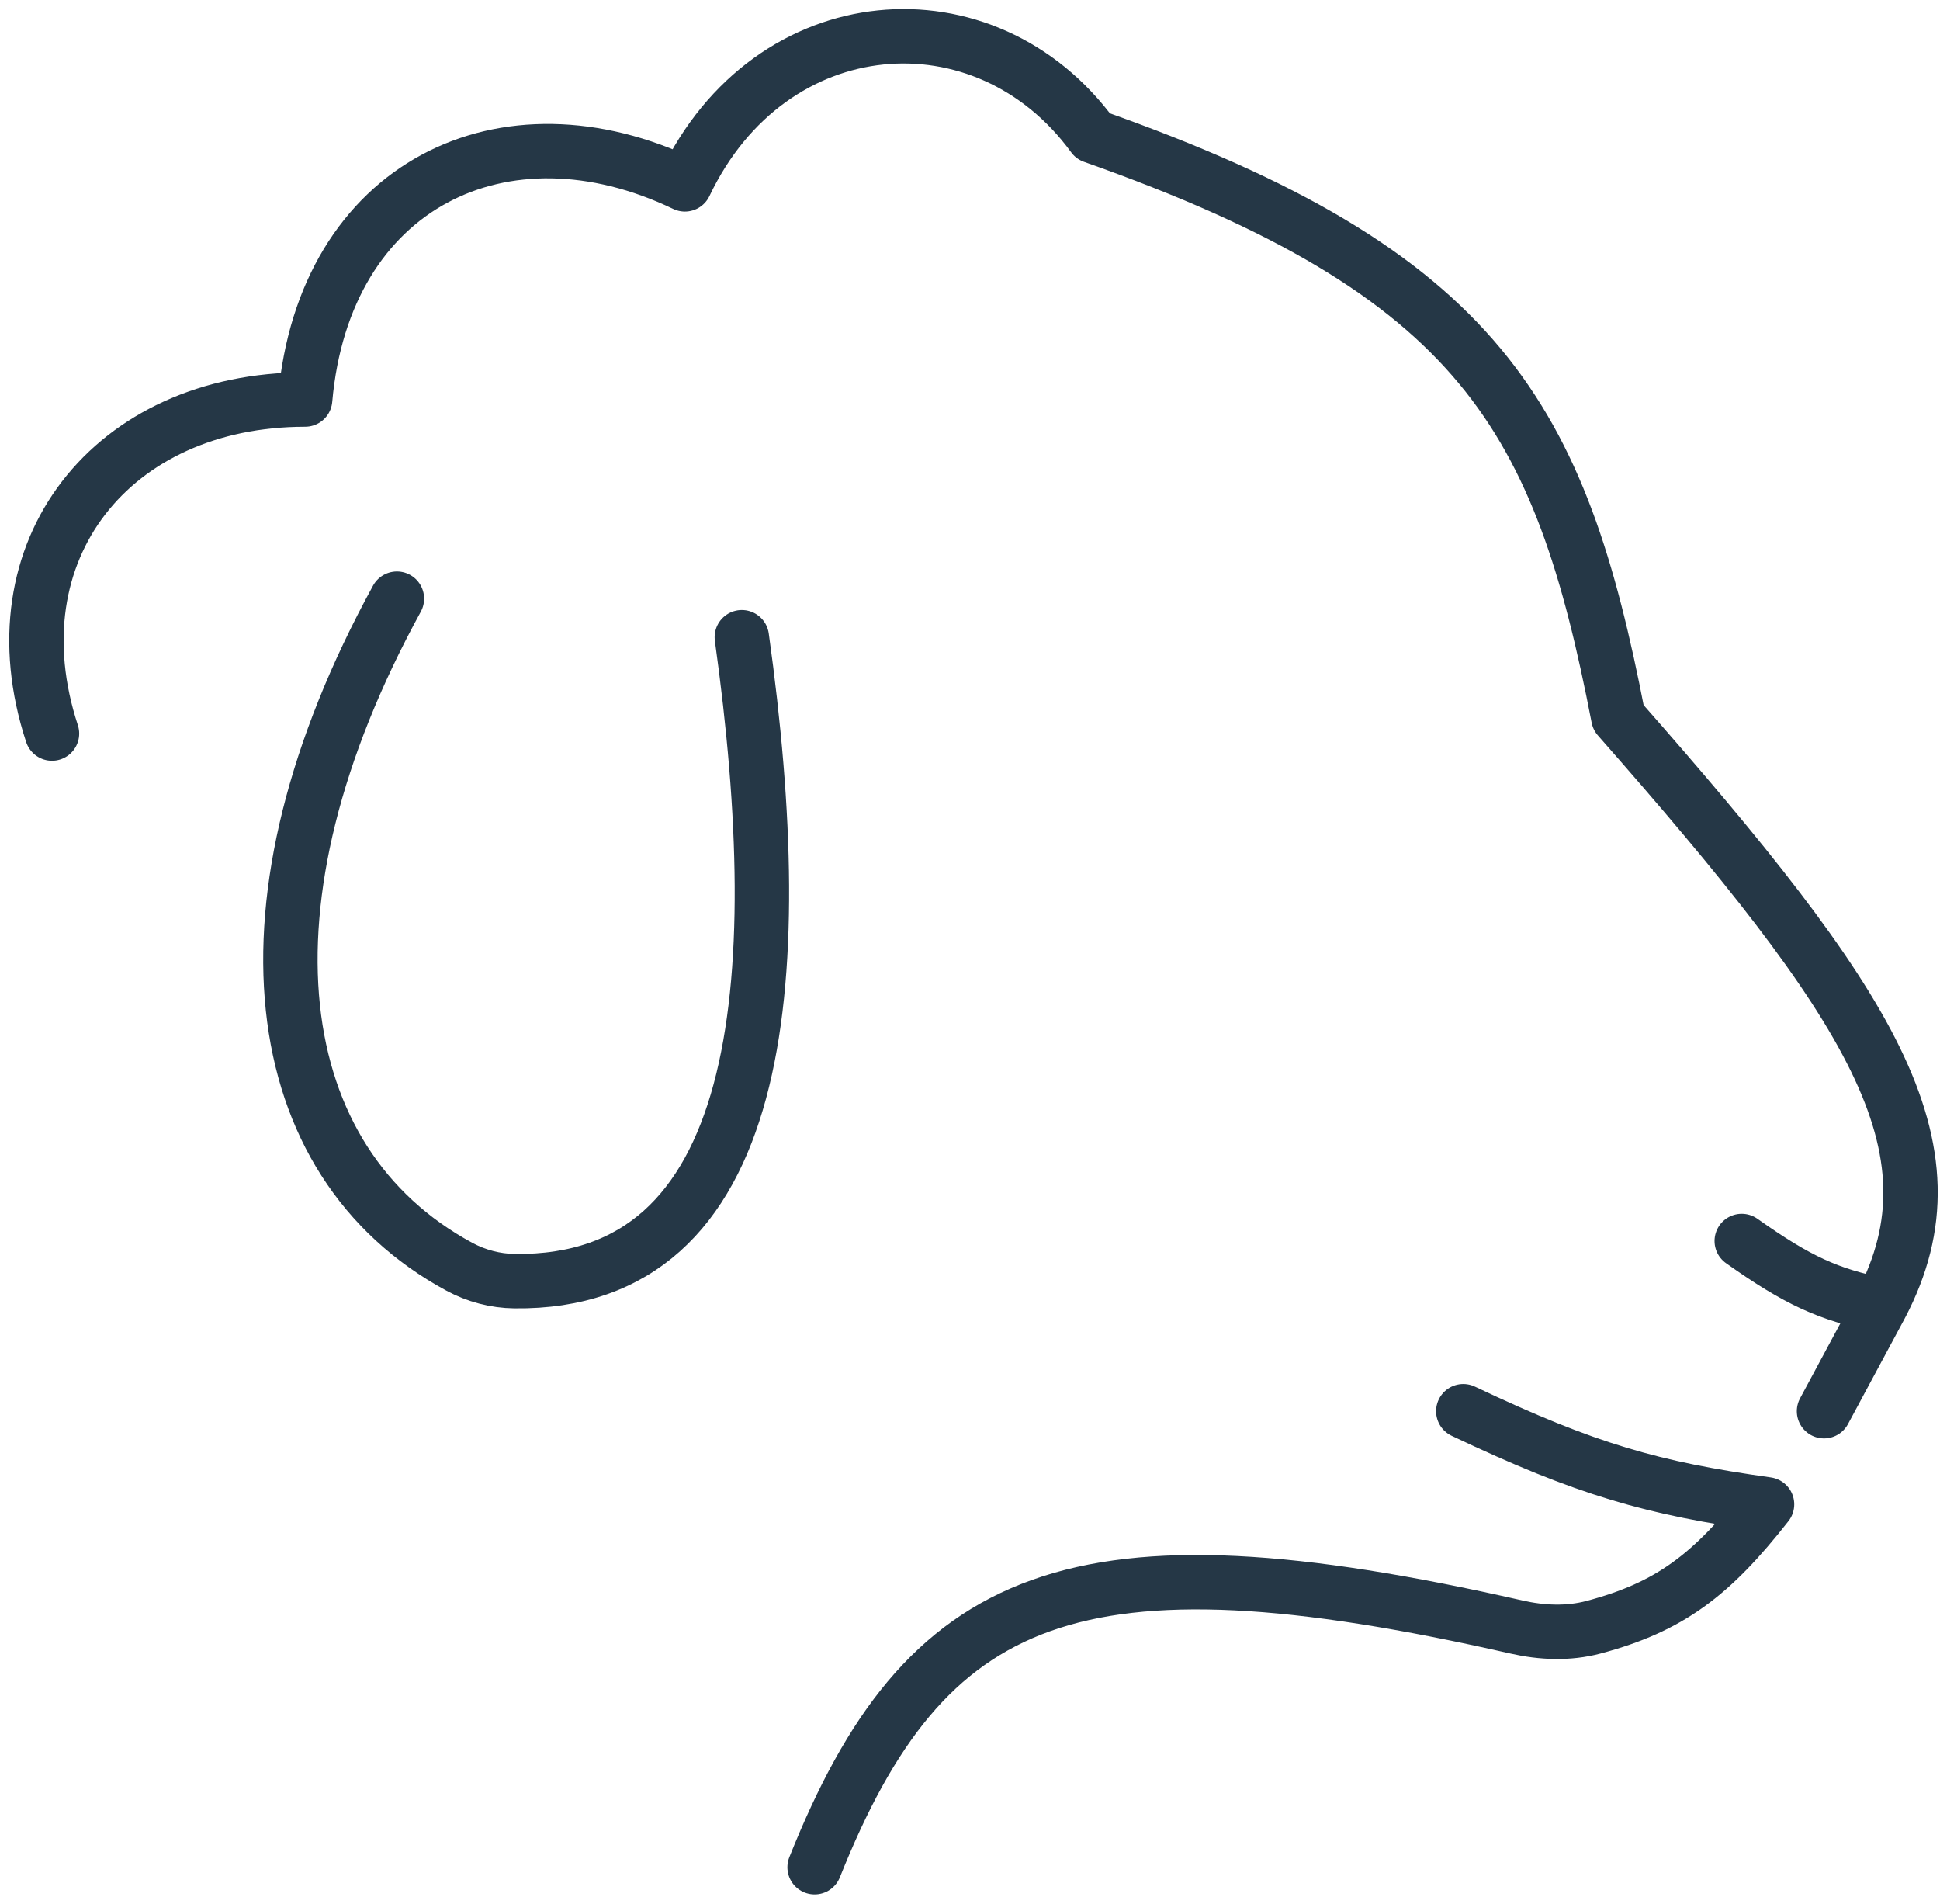 <svg width="107" height="105" viewBox="0 0 107 105" fill="none" xmlns="http://www.w3.org/2000/svg">
<path d="M2.868 40.449C-0.448 30.355 6.184 22.032 16.83 22.032C17.877 10.167 27.825 5.385 37.774 10.167C42.486 0.25 54.353 -0.635 60.288 7.51C81.725 15.066 86.069 23.064 89.259 39.563C103.156 55.361 108.332 63.221 103.744 71.971M103.744 71.971L100.603 77.815M103.744 71.971C100.845 71.382 99.161 70.618 96.065 68.429M21.892 33.011C12.691 49.816 14.641 64.072 25.34 69.852C26.272 70.355 27.32 70.631 28.379 70.644C42.104 70.811 43.606 54.422 40.915 35.136M80.707 77.815C87.515 81.046 91.162 82.068 97.461 82.951C94.404 86.851 92.1 88.606 87.894 89.726C86.506 90.096 85.041 90.033 83.641 89.715C59.229 84.169 51.026 87.696 44.929 102.962" stroke="#253746" stroke-width="3" stroke-linecap="round" stroke-linejoin="round"/>
</svg>
